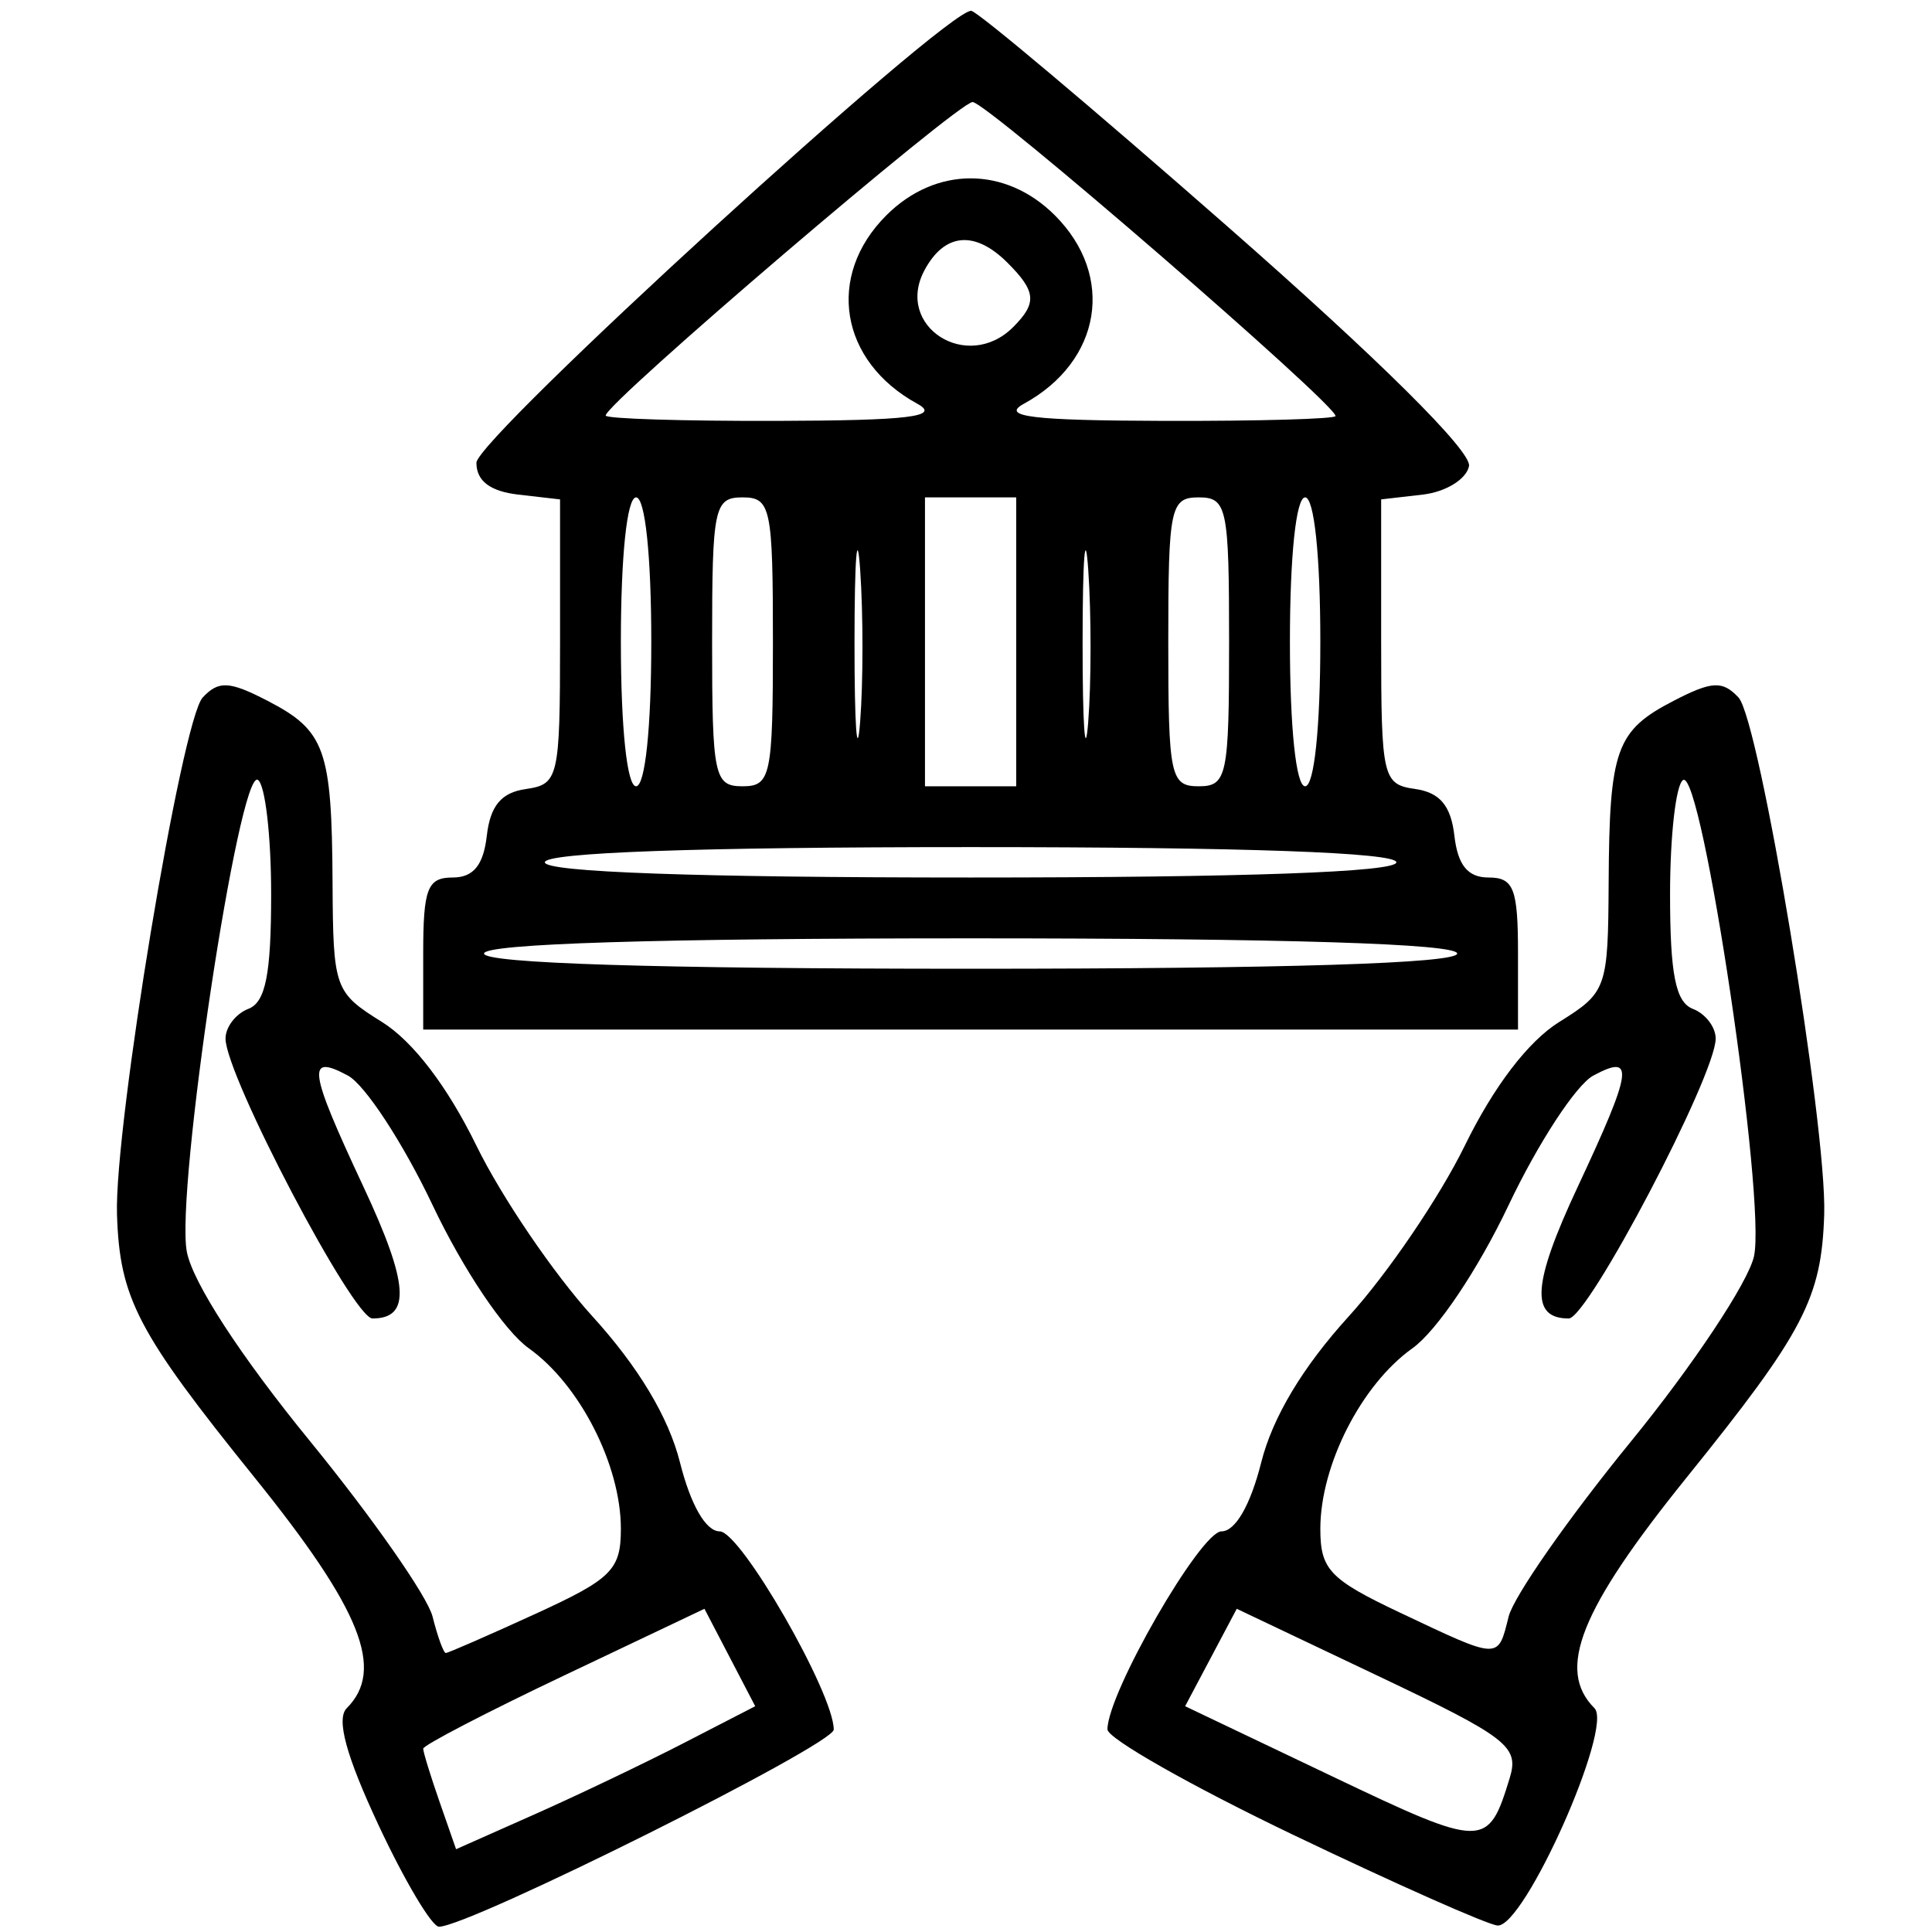 <?xml version="1.0" encoding="UTF-8" standalone="no"?>
<svg
   xmlns:dc="http://purl.org/dc/elements/1.1/"
   xmlns:cc="http://creativecommons.org/ns#"
   xmlns:rdf="http://www.w3.org/1999/02/22-rdf-syntax-ns#"
   xmlns:svg="http://www.w3.org/2000/svg"
   xmlns="http://www.w3.org/2000/svg"
   xmlns:sodipodi="http://sodipodi.sourceforge.net/DTD/sodipodi-0.dtd"
   xmlns:inkscape="http://www.inkscape.org/namespaces/inkscape"
   version="1.1"
   id="svg833"
   width="2000"
   height="2000"
   viewBox="0 0 2000 2000"
   sodipodi:docname="CH in.svg"
   inkscape:version="1.0.2-2 (e86c870879, 2021-01-15)">
  <defs
     id="defs837" />
  <sodipodi:namedview
     pagecolor="#ffffff"
     bordercolor="#666666"
     borderopacity="1"
     objecttolerance="10"
     gridtolerance="10"
     guidetolerance="10"
     inkscape:pageopacity="0"
     inkscape:pageshadow="2"
     inkscape:window-width="1366"
     inkscape:window-height="705"
     id="namedview835"
     showgrid="false"
     inkscape:zoom="0.14465947"
     inkscape:cx="653.03436"
     inkscape:cy="335.40687"
     inkscape:window-x="-8"
     inkscape:window-y="-8"
     inkscape:window-maximized="1"
     inkscape:current-layer="g841" />
  <g
     inkscape:groupmode="layer"
     inkscape:label="Image"
     id="g841">
    <path
       style="fill:#000000;stroke-width:15.741"
       d="m 391.917,1889.494 c -33.655,-71.92 -44.046,-110.123 -32.965,-121.204 39.767,-39.767 14.914,-101.979 -95.359,-238.704 -121.438,-150.568 -139.725,-185.532 -142.478,-272.425 -2.88,-90.885 66.908,-511.772 88.73,-535.127 16.441,-17.596 27.543,-17.04 66.979,3.353 59.856,30.953 66.691,50.033 67.434,188.24 0.59,109.73 1.997,113.699 51.157,144.315 32.115,20 67.773,66.699 97.773,128.047 25.972,53.111 79.968,132.563 119.991,176.561 47.795,52.542 78.935,104.485 90.736,151.352 11.122,44.171 26.79,71.356 41.125,71.356 21.694,0 118.056,167.501 118.056,205.21 0,15.657 -377.306,204.05 -408.663,204.05 -7.354,0 -35.486,-47.26 -62.517,-105.023 z m 316.406,-85.344 73.468,-37.875 -26.273,-50.429 -26.273,-50.429 -145.575,69.178 c -80.066,38.048 -145.575,72.08 -145.575,75.626 0,3.546 7.657,28.412 17.015,55.258 l 17.015,48.809 81.365,-36.132 c 44.751,-19.873 114.425,-53.175 154.832,-74.007 z M 554.249,1670.677 c 79.054,-36.192 88.476,-45.578 88.476,-88.13 0,-65.836 -42.543,-149.222 -95.298,-186.786 -25.282,-18.003 -67.921,-81.455 -99.64,-148.28 -30.495,-64.246 -69.943,-124.57 -87.662,-134.053 -43.144,-23.09 -40.817,-6.567 16.251,115.385 46.882,100.185 49.31,136.075 9.205,136.075 -19.958,0 -152.116,-251.735 -152.116,-289.751 0,-11.933 10.625,-25.773 23.611,-30.756 17.864,-6.855 23.611,-35.776 23.611,-118.811 0,-60.363 -6.186,-113.574 -13.747,-118.247 -19.447,-12.019 -85.355,425.488 -73.565,488.333 5.97,31.821 55.324,107.782 127.331,195.975 64.671,79.207 121.849,161.01 127.063,181.783 5.214,20.774 11.398,37.771 13.742,37.771 2.344,0 44.076,-18.228 92.738,-40.506 z m 785.005,229 c -106.053,-50.807 -192.824,-100.038 -192.824,-109.402 0,-37.565 96.425,-205.017 118.056,-205.017 14.335,0 30.003,-27.185 41.126,-71.356 11.801,-46.867 42.941,-98.81 90.736,-151.352 40.023,-43.998 94.019,-123.451 119.991,-176.561 30,-61.348 65.658,-108.046 97.773,-128.047 49.161,-30.616 50.568,-34.585 51.157,-144.315 0.743,-138.207 7.578,-157.287 67.434,-188.24 39.436,-20.393 50.538,-20.949 66.979,-3.353 21.822,23.355 91.61,444.243 88.73,535.127 -2.753,86.892 -21.04,121.857 -142.478,272.425 -110.273,136.725 -135.126,198.937 -95.359,238.704 19.763,19.763 -72.568,226.873 -100.304,224.995 -10.006,-0.678 -104.963,-42.801 -211.017,-93.608 z m 223.579,-59 c 9.992,-32.647 -1.914,-41.898 -135.8,-105.522 l -146.752,-69.738 -26.721,50.429 -26.721,50.429 152.62,72.767 c 156.868,74.793 160.973,74.829 183.375,1.634 z m -1.077,-167.264 c 5.214,-20.774 62.076,-102.189 126.361,-180.924 64.285,-78.734 121.706,-165.12 127.603,-191.968 12.807,-58.31 -53.737,-505.188 -73.416,-493.026 -7.407,4.577 -13.466,57.71 -13.466,118.073 0,83.035 5.747,111.956 23.611,118.811 12.986,4.983 23.611,18.823 23.611,30.756 0,38.016 -132.158,289.751 -152.116,289.751 -40.105,0 -37.678,-35.889 9.205,-136.075 57.068,-121.952 59.395,-138.475 16.251,-115.385 -17.719,9.483 -57.167,69.807 -87.662,134.053 -31.719,66.825 -74.357,130.278 -99.64,148.28 -52.787,37.588 -95.298,120.96 -95.298,186.899 0,42.132 9.704,52.327 82.639,86.819 103.891,49.132 100.999,49.03 112.317,3.934 z M 438.096,987.107 c 0,-67.309 4.407,-78.704 30.436,-78.704 21.502,0 31.898,-12.707 35.417,-43.287 3.566,-30.994 15.039,-44.716 40.397,-48.317 33.849,-4.807 35.417,-11.555 35.417,-152.427 V 516.976 l -43.287,-4.981 c -29.107,-3.349 -43.287,-14.14 -43.287,-32.941 0,-25.194 484.574,-467.874 512.152,-467.874 5.979,0 125.431,100.51 265.449,223.356 157.022,137.765 252.796,232.768 249.928,247.917 -2.559,13.519 -24.048,26.8 -47.801,29.542 l -43.153,4.981 v 147.397 c 0,140.872 1.568,147.62 35.417,152.427 25.358,3.601 36.831,17.323 40.397,48.317 3.519,30.58 13.915,43.287 35.417,43.287 26.029,0 30.436,11.395 30.436,78.704 v 78.704 H 1004.763 438.096 Z m 1070.372,0 c 0,-10.166 -178.395,-15.741 -503.704,-15.741 -325.309,0 -503.704,5.575 -503.704,15.741 0,10.166 178.395,15.741 503.704,15.741 325.309,0 503.704,-5.575 503.704,-15.741 z m -62.963,-94.445 c 0,-10.119 -157.408,-15.741 -440.741,-15.741 -283.334,0 -440.741,5.622 -440.741,15.741 0,10.119 157.408,15.741 440.741,15.741 283.334,0 440.741,-5.622 440.741,-15.741 z M 674.207,664.422 c 0,-89.198 -6.352,-149.537 -15.741,-149.537 -9.389,0 -15.741,60.34 -15.741,149.537 0,89.198 6.352,149.537 15.741,149.537 9.389,0 15.741,-60.34 15.741,-149.537 z m 125.926,0 c 0,-139.043 -2.209,-149.537 -31.482,-149.537 -29.272,0 -31.482,10.494 -31.482,149.537 0,139.043 2.209,149.537 31.482,149.537 29.272,0 31.482,-10.494 31.482,-149.537 z m 90.327,-74.241 c -3.19,-45.742 -5.833,-12.333 -5.874,74.241 -0.041,86.574 2.569,123.999 5.8,83.167 3.231,-40.833 3.264,-111.666 0.074,-157.408 z m 161.525,74.241 V 514.884 h -47.222 -47.222 V 664.422 813.959 h 47.222 47.222 z m 74.586,-74.241 c -3.19,-45.742 -5.833,-12.333 -5.874,74.241 -0.041,86.574 2.569,123.999 5.8,83.167 3.231,-40.833 3.264,-111.666 0.074,-157.408 z m 145.785,74.241 c 0,-139.043 -2.209,-149.537 -31.482,-149.537 -29.272,0 -31.482,10.494 -31.482,149.537 0,139.043 2.209,149.537 31.482,149.537 29.272,0 31.482,-10.494 31.482,-149.537 z m 94.445,0 c 0,-89.198 -6.351,-149.537 -15.741,-149.537 -9.389,0 -15.741,60.34 -15.741,149.537 0,89.198 6.351,149.537 15.741,149.537 9.389,0 15.741,-60.34 15.741,-149.537 z M 949.671,418.004 c -80.356,-43.951 -94.94,-132.297 -32.197,-195.039 51.116,-51.116 123.464,-51.116 174.579,0 62.743,62.743 48.159,151.088 -32.197,195.039 -24.37,13.329 8.521,17.327 145.602,17.698 97.396,0.263 177.084,-1.997 177.084,-5.023 0,-12.628 -361.094,-325.054 -375.689,-325.054 -15.034,0 -379.868,311.698 -379.868,324.543 0,3.307 79.688,5.798 177.084,5.534 137.081,-0.371 169.972,-4.368 145.602,-17.698 z m 99.167,-79.416 c 24.893,-24.893 23.841,-36.873 -5.847,-66.561 -33.849,-33.849 -65.239,-31.019 -85.988,7.752 -31.074,58.062 44.309,106.335 91.835,58.809 z"
       id="path845" />
  </g>
</svg>
